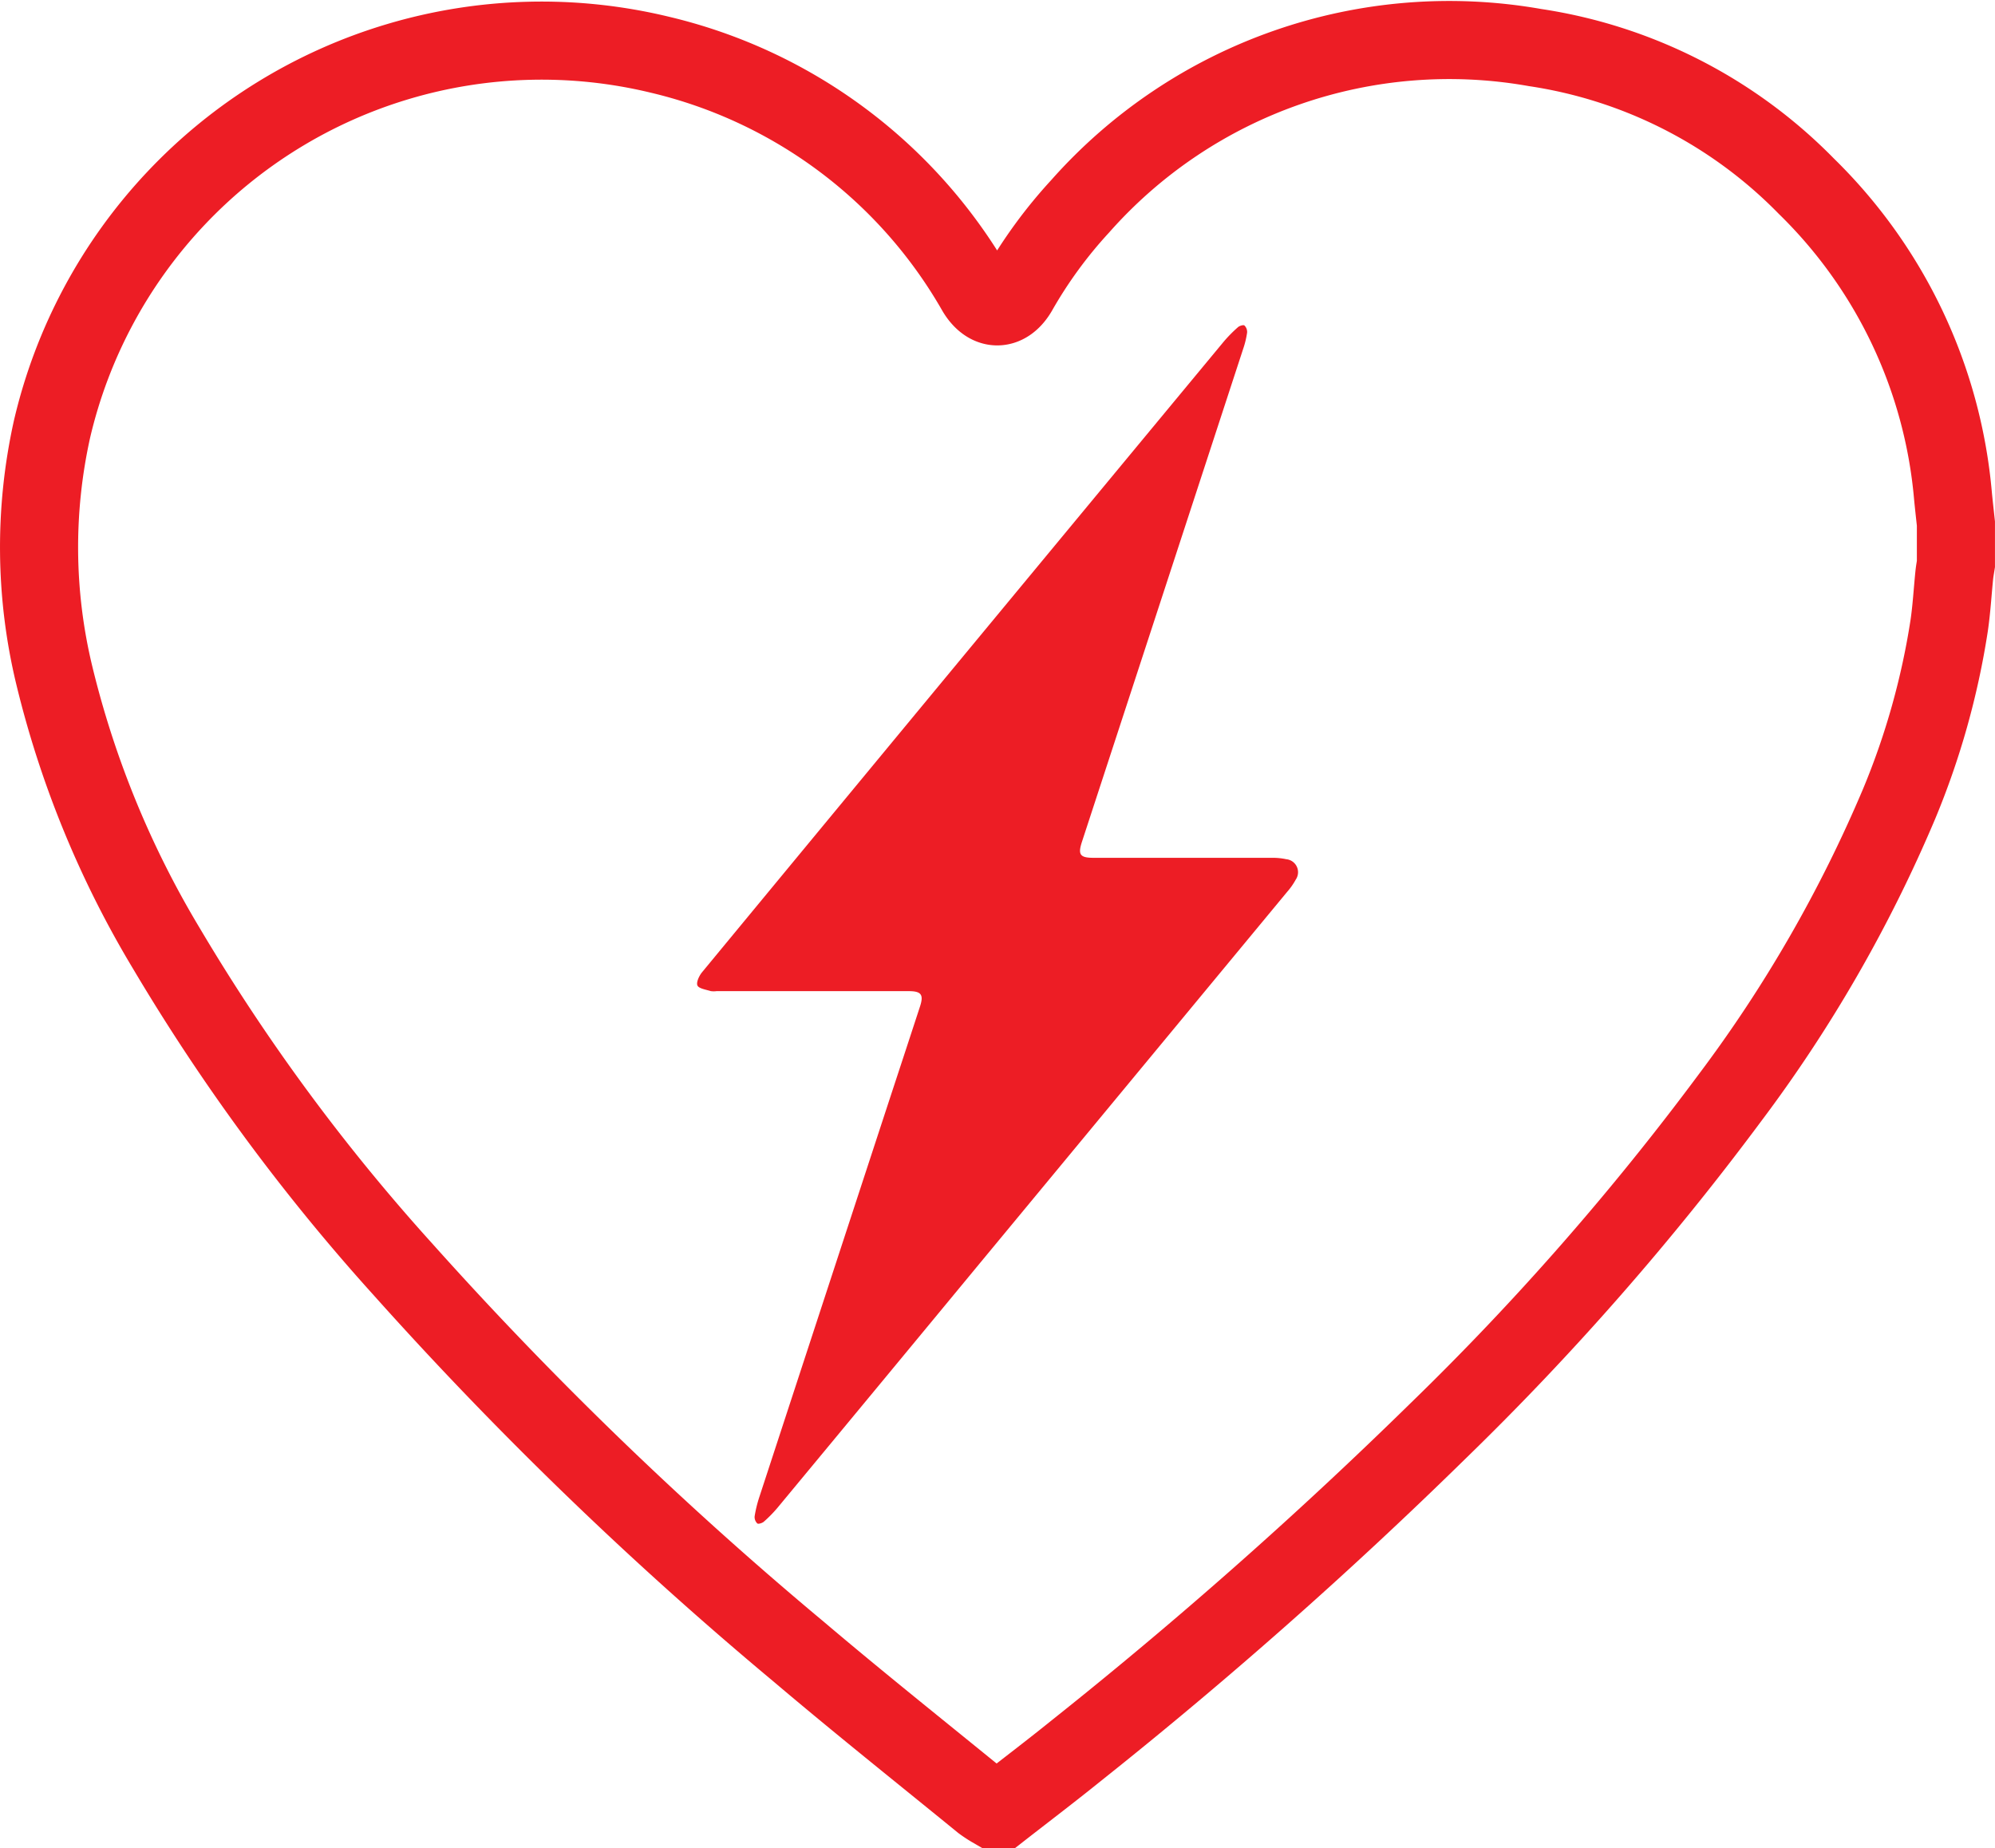 <svg xmlns="http://www.w3.org/2000/svg" width="56.199" height="52.064" viewBox="0 0 56.199 52.064">
  <g id="amenity-aed" transform="translate(-64.901 -2560.413)">
    <path id="Path_24340" data-name="Path 24340" d="M37.118,59.832h-.253a3.222,3.222,0,0,1-.295-.193C34.843,58.23,33.1,56.842,31.4,55.4A106.372,106.372,0,0,1,20.244,44.62a56.254,56.254,0,0,1-6.657-9.035A27.45,27.45,0,0,1,10.432,27.9a15.371,15.371,0,0,1-.067-6.936A14.163,14.163,0,0,1,27.483,10.408a13.963,13.963,0,0,1,8.919,6.67c.335.56.847.563,1.177,0a13.039,13.039,0,0,1,1.752-2.4,13.88,13.88,0,0,1,12.813-4.47,13.489,13.489,0,0,1,7.642,3.906,13.884,13.884,0,0,1,4.131,8.733c.025.258.054.515.082.772v1.139c-.016.1-.035.206-.046.31-.048.475-.075.953-.144,1.425A21.612,21.612,0,0,1,62.4,31.513a39.1,39.1,0,0,1-4.772,8.29,77.418,77.418,0,0,1-8.22,9.38,131.679,131.679,0,0,1-10.188,9.005C38.529,58.746,37.82,59.285,37.118,59.832Z" transform="translate(56 2551.545)" fill="none" stroke="#ed1d25" stroke-miterlimit="10" stroke-width="2.2"/>
    <path id="Path_24341" data-name="Path 24341" d="M452.315,218.85h2.764c.356,0,.428.1.317.437q-.425,1.3-.853,2.6-1.839,5.614-3.676,11.228a3.412,3.412,0,0,0-.128.531.25.25,0,0,0,.075.2c.029.024.139-.009.184-.049a3.664,3.664,0,0,0,.383-.39q2.854-3.443,5.7-6.889,4.33-5.233,8.66-10.466a1.914,1.914,0,0,0,.241-.344.368.368,0,0,0-.269-.575,1.8,1.8,0,0,0-.4-.039q-2.51,0-5.021,0c-.389,0-.452-.088-.331-.456q2.272-6.946,4.543-13.892a2.513,2.513,0,0,0,.108-.449.257.257,0,0,0-.075-.2c-.029-.024-.139.008-.183.048a3.929,3.929,0,0,0-.4.406q-4.65,5.612-9.295,11.228-2.7,3.266-5.4,6.537c-.083.1-.172.291-.13.377s.24.114.374.156a.582.582,0,0,0,.168,0h2.637" transform="translate(-364.58 2369.486)" fill="#ed1d25"/>
  </g>
</svg>
